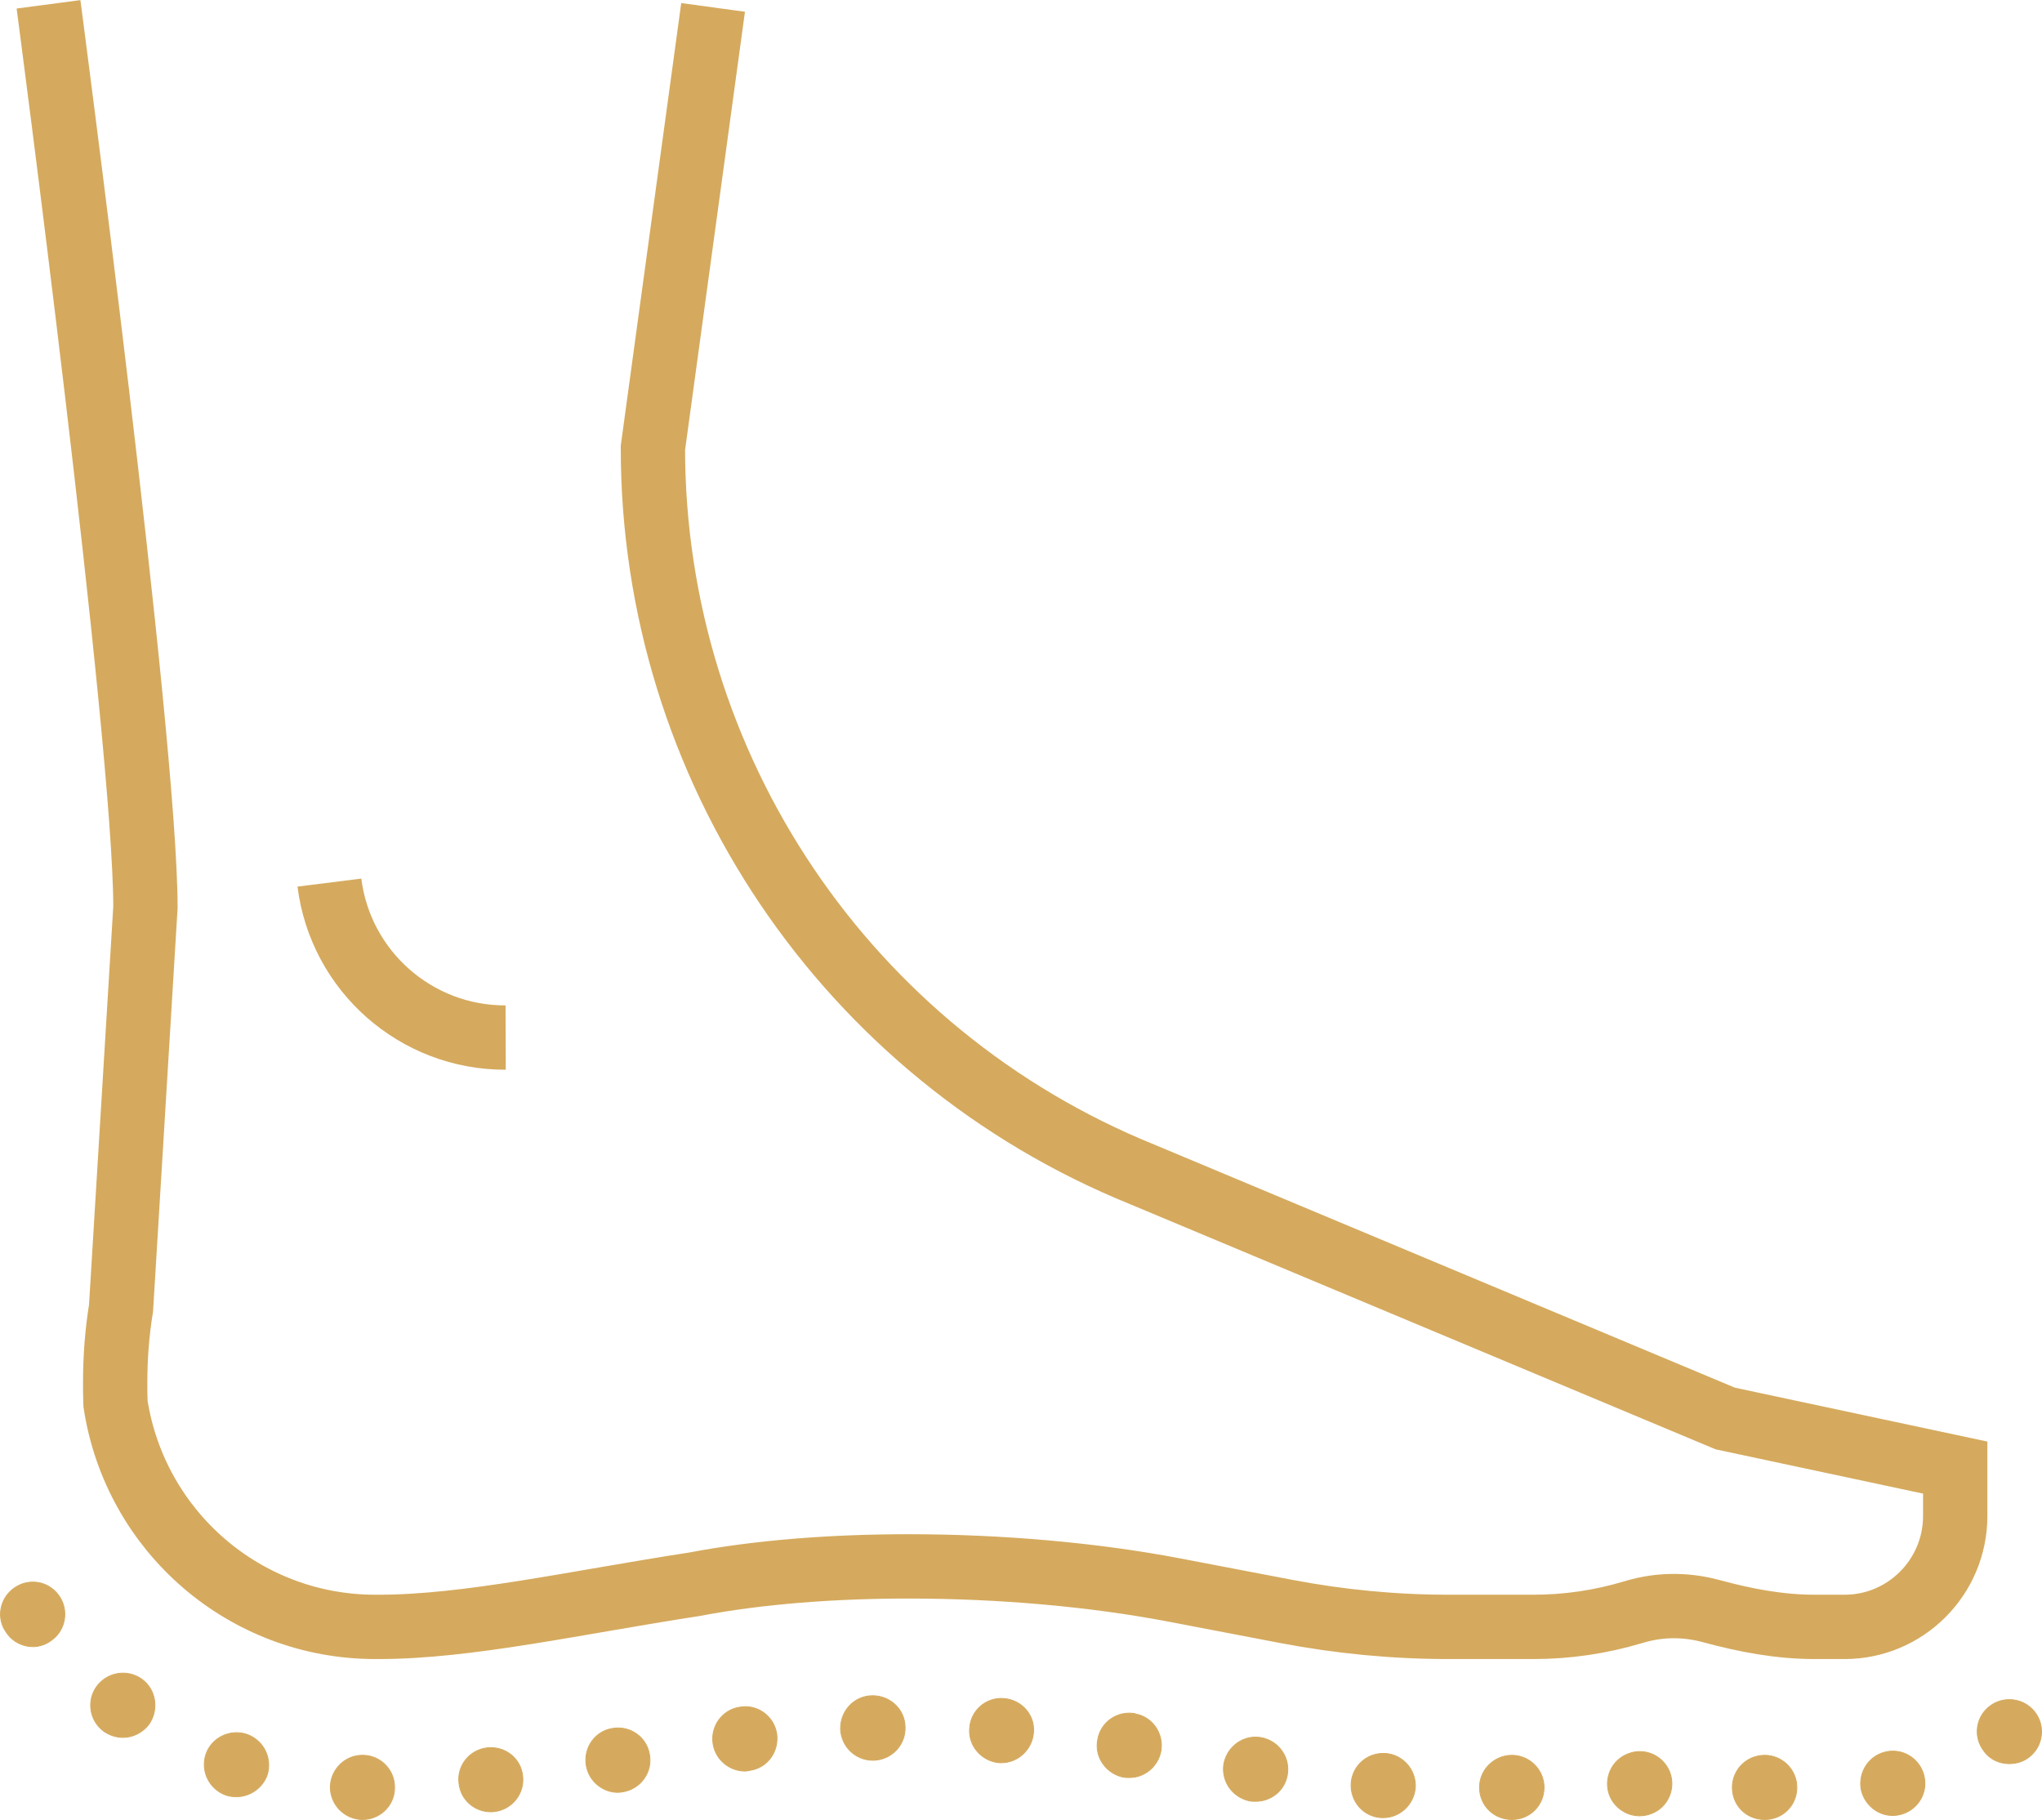 <?xml version="1.0" encoding="UTF-8"?>
<!DOCTYPE svg PUBLIC "-//W3C//DTD SVG 1.1//EN" "http://www.w3.org/Graphics/SVG/1.1/DTD/svg11.dtd">
<!-- Creator: CorelDRAW X8 -->
<svg xmlns="http://www.w3.org/2000/svg" xml:space="preserve" width="179.188mm" height="159.704mm" version="1.1" style="shape-rendering:geometricPrecision; text-rendering:geometricPrecision; image-rendering:optimizeQuality; fill-rule:evenodd; clip-rule:evenodd"
viewBox="0 0 6615 5896"
 xmlns:xlink="http://www.w3.org/1999/xlink">
 <defs>
  <style type="text/css">
   <![CDATA[
    .str1 {stroke:#D5AA5E;stroke-width:2.813}
    .str0 {stroke:#D5AA5E;stroke-width:208.377}
    .fil0 {fill:none;fill-rule:nonzero}
    .fil1 {fill:#D5AA5E;fill-rule:nonzero}
   ]]>
  </style>
 </defs>
 <g id="Capa_x0020_1">
  <path class="fil0 str0" d="M157 14c0,0 314,2377 314,2925l-79 1298c-13,80 -19,160 -19,241 0,23 0,46 1,69 64,416 421,723 841,723 4,0 8,0 12,0 288,0 633,-78 1022,-138 210,-40 451,-58 694,-58 298,0 601,27 858,76l366 70c173,33 349,50 525,50l276 0c109,0 217,-16 321,-47 100,-31 188,-22 255,-4 110,30 221,51 334,51l98 0c197,0 358,-161 358,-359l0 -157 -745 -159 -1887 -790c-959,-388 -1587,-1319 -1587,-2354l195 -1427"/>
  <path class="fil0 str0" d="M1067 2859c36,287 281,503 571,502"/>
  <path class="fil1 str1" d="M22 5290c-35,-46 -24,-111 23,-145l0 0c47,-34 111,-24 145,23l0 0c34,47 23,112 -23,145l0 0c-18,14 -40,21 -61,21l0 0c-32,0 -65,-16 -84,-44zm314 318c-47,-35 -56,-100 -22,-146l0 0c35,-46 99,-56 146,-22l0 0c46,34 55,99 22,146l0 0c-21,27 -52,42 -84,42l0 0c-22,0 -43,-7 -62,-20zm2387 -7c-1,-59 44,-107 102,-108l0 0c58,-1 106,44 107,101l0 0c2,59 -44,106 -101,108l0 0c-1,0 -3,0 -4,0l0 0c-56,0 -102,-45 -104,-101zm515 109c-57,-4 -101,-54 -97,-110l0 0c3,-59 53,-102 110,-98l0 0c58,4 102,53 97,110l0 0c-4,55 -50,98 -104,98l0 0c-2,0 -4,0 -6,0zm3189 -38c-35,-45 -27,-110 19,-145l0 0c46,-35 111,-26 146,19l0 0c35,45 27,111 -19,146l0 0c-19,15 -42,21 -64,21l0 0c-31,0 -62,-13 -82,-41zm-4117 -23c-9,-57 30,-111 87,-119l0 0c56,-10 110,29 119,86l0 0c8,58 -30,111 -88,119l0 0c-5,1 -10,2 -15,2l0 0c-50,0 -95,-37 -103,-88zm1330 108c-56,-11 -95,-65 -84,-121l0 0c9,-57 63,-95 121,-85l0 1c56,9 93,63 84,119l0 0c-9,51 -53,87 -102,87l0 0c-6,0 -13,0 -19,-1zm-1741 -39c-9,-56 28,-110 85,-119l0 0c57,-10 111,28 120,85l0 0c10,56 -28,110 -85,120l0 0c-5,1 -12,2 -18,2l0 0c-49,0 -94,-37 -102,-88zm-1167 97l0 0c-54,-19 -83,-78 -65,-132l0 0c18,-54 78,-83 132,-65l0 0c55,19 84,78 66,133l0 0c-16,42 -56,69 -99,69l0 0c-12,0 -22,-1 -34,-5zm3317 19c-58,-12 -94,-66 -84,-122l0 0c12,-57 66,-94 122,-83l0 0c56,11 94,65 83,122l0 0c-9,50 -53,84 -102,84l0 0c-7,0 -13,0 -19,-1zm-2562 -56c-8,-57 33,-109 90,-116l0 0c58,-7 110,33 116,91l0 0c7,56 -34,108 -90,115l0 0c-5,1 -9,1 -13,1l0 0c-52,0 -97,-38 -103,-91zm4542 17c-9,-57 28,-111 85,-121l0 0c56,-10 110,28 120,84l0 0c11,56 -27,110 -83,121l0 0c-6,1 -12,2 -19,2l0 0c-50,0 -93,-36 -103,-86zm-815 20c-20,-54 7,-114 61,-134l0 0c53,-21 113,6 134,59l0 0c21,54 -6,115 -60,135l0 0c-13,5 -25,7 -38,7l0 0c-41,0 -81,-26 -97,-67zm-739 73c0,0 0,0 -1,0l0 0c-58,-4 -100,-53 -97,-111l0 0c4,-58 53,-100 110,-97l0 0c57,3 101,53 98,110l0 0c-4,55 -50,98 -104,98l0 0c-2,0 -4,0 -6,0zm-3303 6l0 0c-58,-2 -103,-50 -102,-107l0 0c2,-57 50,-103 107,-101l0 0c57,1 103,49 101,107l0 0c-1,57 -48,101 -104,101l0 0c-1,0 -2,0 -2,0zm3621 -104c0,-57 47,-104 105,-104l0 0c57,0 104,47 104,104l0 0c0,59 -47,104 -104,104l0 0c-58,0 -105,-45 -105,-104zm819 0c0,-57 46,-104 105,-104l0 0c57,0 104,47 104,104l0 0c0,59 -47,104 -104,104l0 0c-59,0 -105,-45 -105,-104z"/>
 </g>
</svg>

